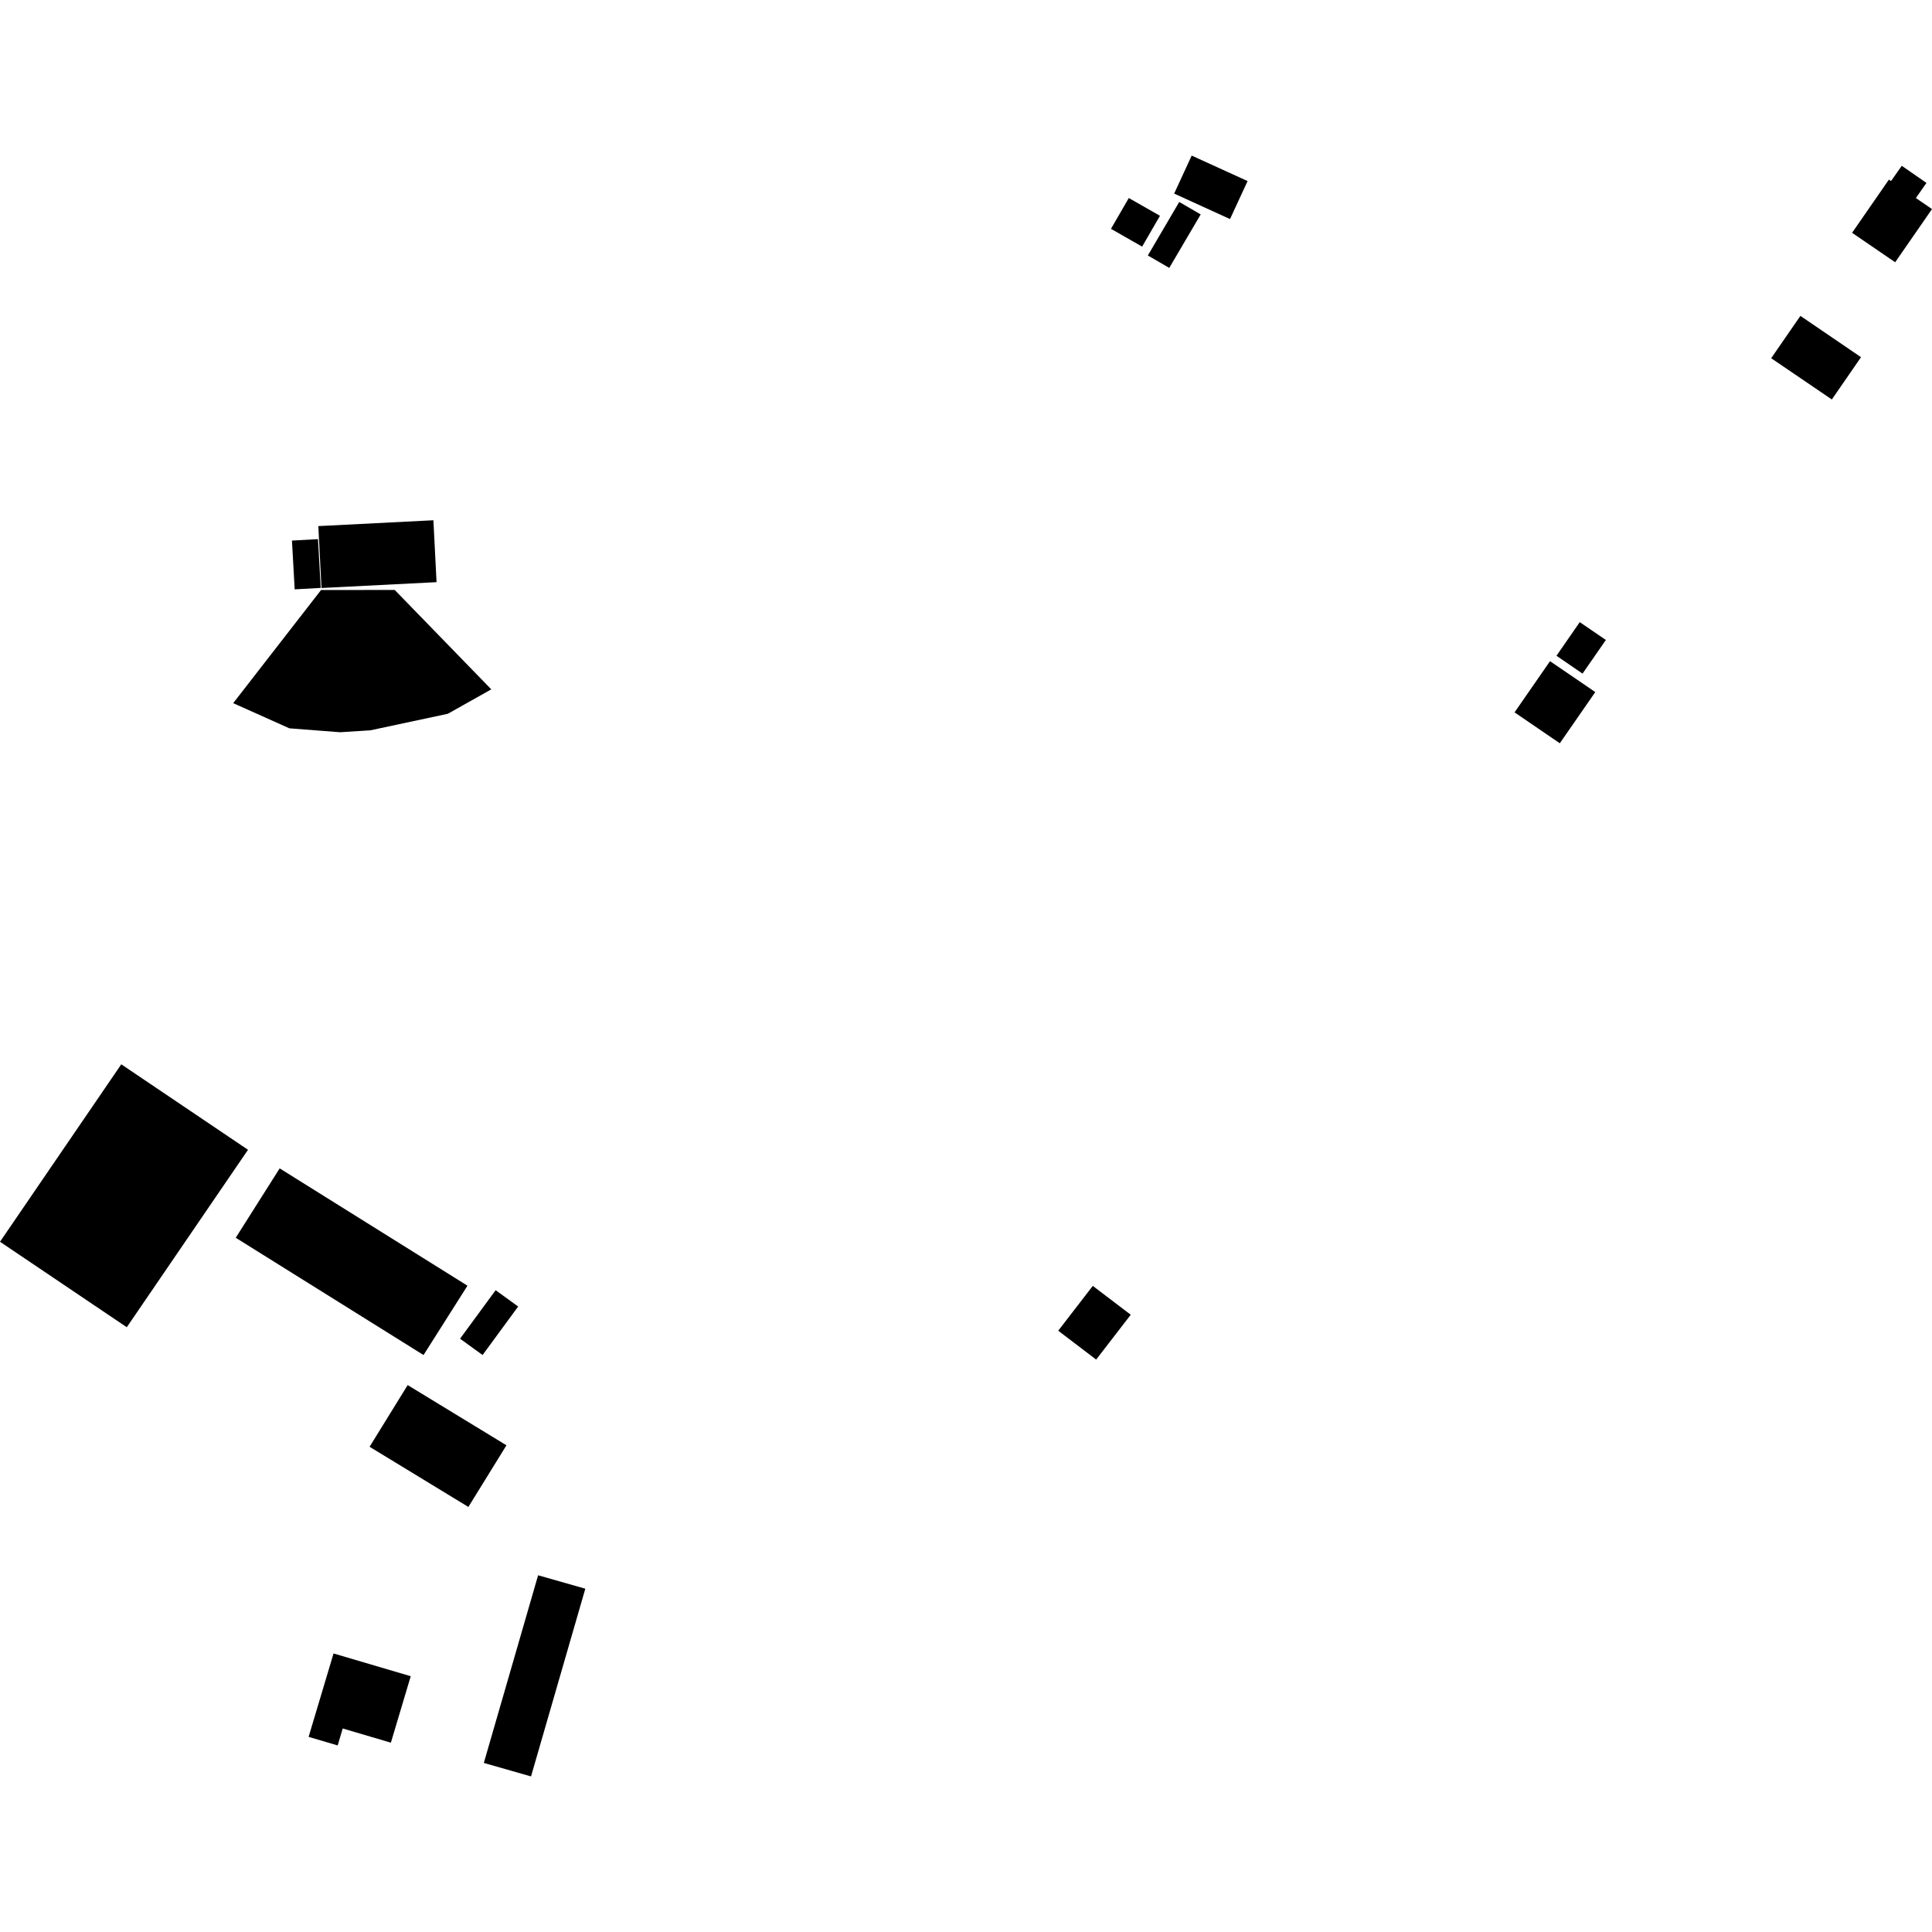 <?xml version="1.0" encoding="utf-8" standalone="no"?>
<!DOCTYPE svg PUBLIC "-//W3C//DTD SVG 1.1//EN"
  "http://www.w3.org/Graphics/SVG/1.1/DTD/svg11.dtd">
<!-- Created with matplotlib (https://matplotlib.org/) -->
<svg height="288pt" version="1.1" viewBox="0 0 288 288" width="288pt" xmlns="http://www.w3.org/2000/svg" xmlns:xlink="http://www.w3.org/1999/xlink">
 <defs>
  <style type="text/css">
*{stroke-linecap:butt;stroke-linejoin:round;}
  </style>
 </defs>
 <g id="figure_1">
  <g id="patch_1">
   <path d="M 0 288 
L 288 288 
L 288 0 
L 0 0 
z
" style="fill:none;opacity:0;"/>
  </g>
  <g id="axes_1">
   <g id="PatchCollection_1">
    <path clip-path="url(#p7323223109)" d="M 36.97 171.397 
L 18.078 158.655 
L 0 185.107 
L 18.899 197.849 
L 36.97 171.397 
"/>
    <path clip-path="url(#p7323223109)" d="M 55.208 108.868 
L 50.71 109.154 
L 43.14 108.571 
L 34.762 104.817 
L 47.856 87.955 
L 58.84 87.942 
L 73.235 102.761 
L 66.754 106.403 
L 55.208 108.868 
"/>
    <path clip-path="url(#p7323223109)" d="M 41.69 174.168 
L 69.684 191.657 
L 63.135 201.993 
L 35.142 184.512 
L 41.69 174.168 
"/>
    <path clip-path="url(#p7323223109)" d="M 60.771 206.473 
L 75.497 215.448 
L 69.82 224.637 
L 55.094 215.669 
L 60.771 206.473 
"/>
    <path clip-path="url(#p7323223109)" d="M 72.123 262.797 
L 80.215 234.824 
L 87.252 236.826 
L 79.159 264.807 
L 72.123 262.797 
"/>
    <path clip-path="url(#p7323223109)" d="M 49.721 246.478 
L 61.228 249.871 
L 58.268 259.778 
L 51.088 257.662 
L 50.339 260.189 
L 46.004 258.912 
L 49.721 246.478 
"/>
    <path clip-path="url(#p7323223109)" d="M 157.748 198.368 
L 162.901 191.684 
L 168.556 195.987 
L 163.403 202.671 
L 157.748 198.368 
"/>
    <path clip-path="url(#p7323223109)" d="M 68.579 199.558 
L 71.938 201.99 
L 77.241 194.76 
L 73.883 192.328 
L 68.579 199.558 
"/>
    <path clip-path="url(#p7323223109)" d="M 43.521 80.584 
L 47.403 80.367 
L 47.81 87.637 
L 43.928 87.854 
L 43.521 80.584 
"/>
    <path clip-path="url(#p7323223109)" d="M 47.453 78.425 
L 64.606 77.554 
L 65.076 86.781 
L 47.923 87.652 
L 47.453 78.425 
"/>
    <path clip-path="url(#p7323223109)" d="M 175.031 28.857 
L 177.643 23.193 
L 185.976 26.992 
L 183.357 32.657 
L 175.031 28.857 
"/>
    <path clip-path="url(#p7323223109)" d="M 175.785 30.108 
L 178.985 31.964 
L 174.3 39.937 
L 171.108 38.082 
L 175.785 30.108 
"/>
    <path clip-path="url(#p7323223109)" d="M 168.269 29.518 
L 172.914 32.168 
L 170.256 36.762 
L 165.611 34.112 
L 168.269 29.518 
"/>
    <path clip-path="url(#p7323223109)" d="M 232.021 97.754 
L 235.491 92.741 
L 239.384 95.4 
L 235.907 100.413 
L 232.021 97.754 
"/>
    <path clip-path="url(#p7323223109)" d="M 231.059 98.56 
L 237.806 103.165 
L 232.518 110.798 
L 225.772 106.192 
L 231.059 98.56 
"/>
    <path clip-path="url(#p7323223109)" d="M 285.598 29.522 
L 288 31.166 
L 282.51 39.095 
L 276.087 34.702 
L 281.577 26.773 
L 281.893 26.992 
L 283.493 24.714 
L 287.175 27.267 
L 285.598 29.522 
"/>
    <path clip-path="url(#p7323223109)" d="M 268.383 47.088 
L 277.418 53.246 
L 273.069 59.55 
L 264.026 53.399 
L 268.383 47.088 
"/>
   </g>
  </g>
 </g>
 <defs>
  <clipPath id="p7323223109">
   <rect height="241.614" width="288" x="0" y="23.193"/>
  </clipPath>
 </defs>
</svg>
